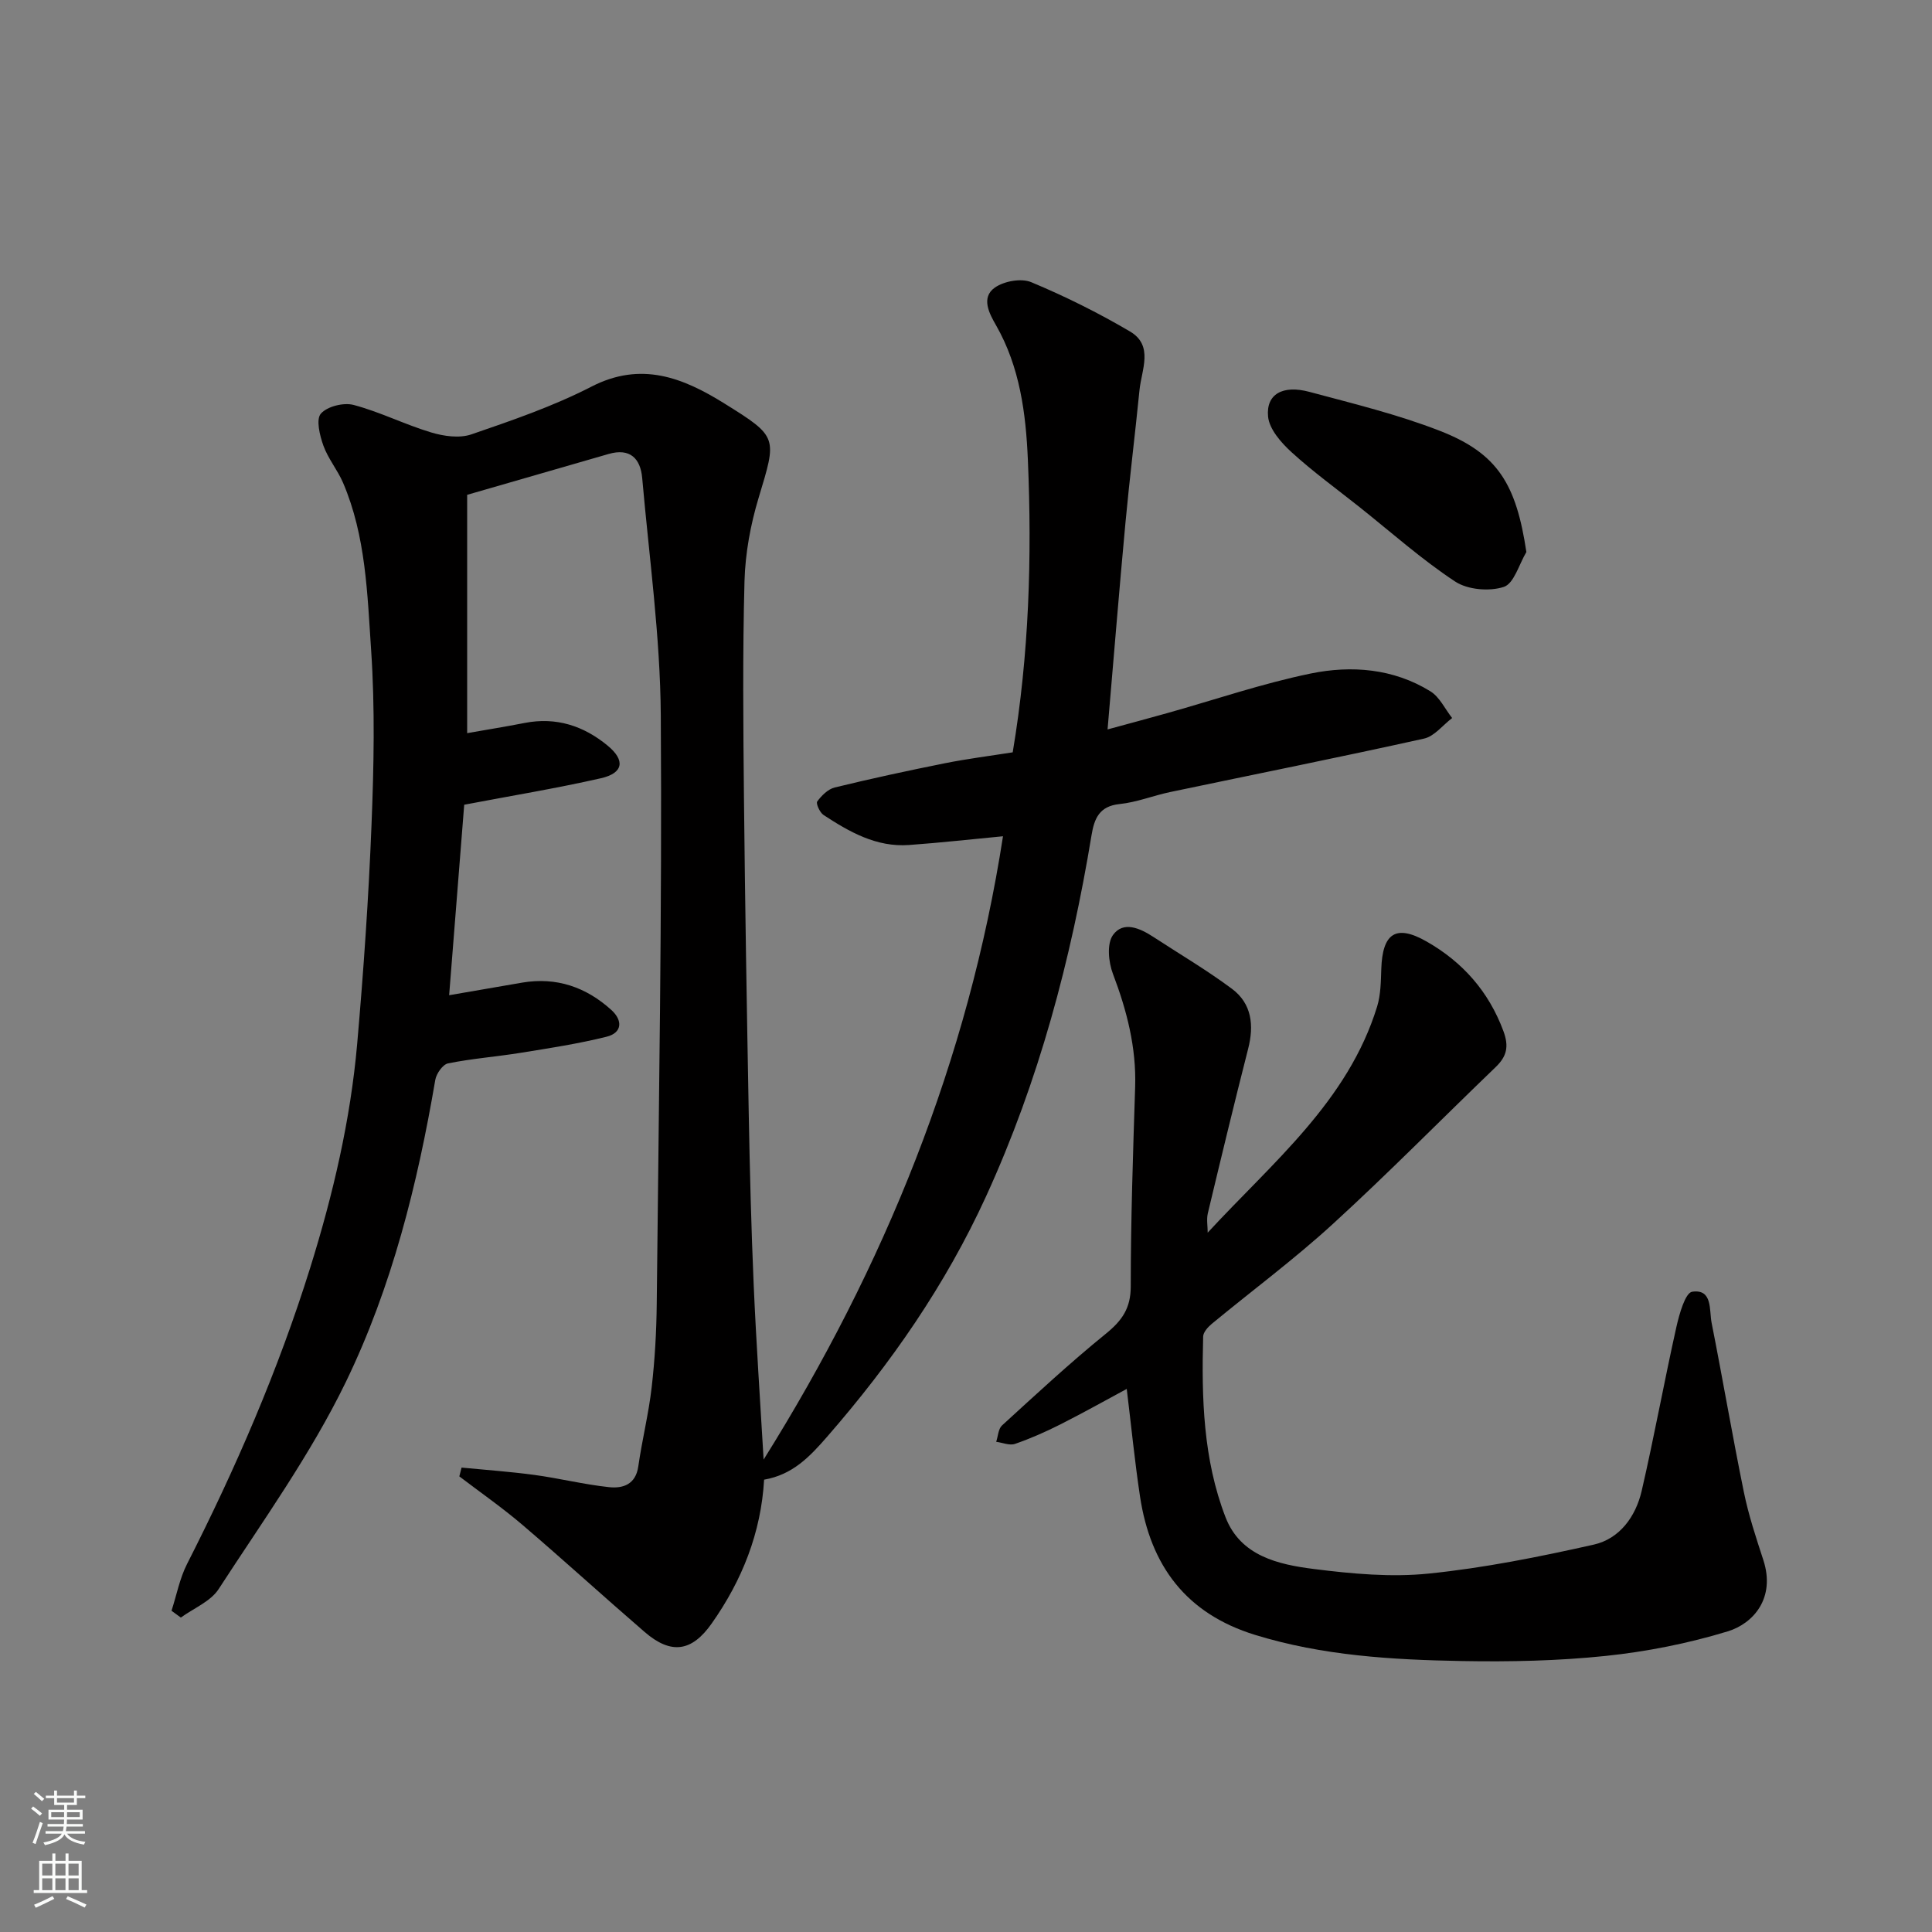 <svg enable-background="new 0 0 400 400" viewBox="0 0 400 400" xmlns="http://www.w3.org/2000/svg"><rect x="0" y="0" width="400" height="400" fill="#808080" stroke="none"/><g fill="#010000"><path d="m95.56 303.85c5.04.49 10.09.84 15.1 1.52 5.17.7 10.26 1.98 15.44 2.53 2.85.3 5.51-.53 6.05-4.29.78-5.47 2.14-10.87 2.77-16.36.66-5.73.99-11.52 1.05-17.3.41-40.6 1.12-81.2.84-121.8-.11-16.4-2.41-32.79-3.85-49.18-.36-4.06-2.53-6.26-6.95-4.98-9.53 2.75-19.06 5.51-29.29 8.46v49.34c3.9-.69 7.92-1.33 11.9-2.11 6.53-1.28 12.23.6 17.19 4.7 3.7 3.05 3.26 5.69-1.41 6.75-9.2 2.09-18.52 3.62-28.29 5.48-1.01 12.72-2.04 25.78-3.12 39.44 5.34-.92 10.23-1.78 15.13-2.61 7.1-1.2 13.23.93 18.46 5.67 2.38 2.16 2.26 4.73-1.02 5.54-5.83 1.45-11.8 2.36-17.74 3.32-5.01.81-10.09 1.19-15.05 2.19-1.1.22-2.43 2.12-2.65 3.42-3.68 21.6-8.99 42.89-18.51 62.53-7.29 15.03-17.21 28.81-26.35 42.9-1.67 2.57-5.17 3.96-7.82 5.89-.64-.47-1.29-.94-1.93-1.41 1.05-3.23 1.69-6.68 3.21-9.67 10.07-19.81 18.88-40.12 25.51-61.36 4.72-15.14 8.33-30.54 9.72-46.34 1.32-15.1 2.37-30.25 2.97-45.4.48-12.02.73-24.11-.08-36.09-.79-11.68-1.08-23.61-5.81-34.67-1.14-2.66-3.11-5-4.08-7.71-.75-2.1-1.56-5.42-.52-6.61 1.32-1.51 4.73-2.35 6.79-1.8 5.47 1.45 10.61 4.06 16.04 5.69 2.62.79 5.88 1.25 8.34.4 8.43-2.89 16.95-5.82 24.85-9.88 10.32-5.31 18.97-1.84 27.52 3.48 11.2 6.96 10.87 7 7.1 19.52-1.68 5.56-2.77 11.49-2.93 17.28-.4 14.99-.26 30-.11 45 .22 21.77.59 43.54.99 65.3.22 11.77.51 23.54 1.02 35.3.52 12.04 1.35 24.06 2.06 36.26 25.05-40.01 42.39-82.76 49.56-129.05-6.38.6-12.92 1.34-19.48 1.81-6.74.48-12.32-2.71-17.68-6.22-.77-.51-1.61-2.38-1.3-2.8.9-1.22 2.23-2.55 3.62-2.89 7.58-1.85 15.22-3.5 22.87-5.03 4.61-.92 9.3-1.51 13.98-2.25 3.4-20.25 4-40.41 3.14-60.56-.41-9.52-1.63-19.2-6.61-27.89-1.32-2.3-3.2-5.7-.21-7.78 1.91-1.33 5.45-1.97 7.51-1.11 7.02 2.93 13.88 6.34 20.44 10.2 4.97 2.92 2.4 7.93 1.98 12.15-.91 9.14-2.05 18.25-2.9 27.39-1.31 14.05-2.44 28.11-3.71 42.86 4.22-1.15 8.33-2.25 12.43-3.4 9.86-2.77 19.6-6.11 29.6-8.17 8.46-1.74 17.15-1.05 24.81 3.68 1.91 1.18 3.02 3.65 4.5 5.53-1.93 1.47-3.68 3.79-5.83 4.26-17.48 3.88-35.05 7.39-52.58 11.07-3.5.74-6.91 2.12-10.44 2.48-4.21.43-5.24 3.01-5.81 6.45-4.26 25.81-10.9 50.88-21.84 74.78-8.39 18.33-19.67 34.56-32.85 49.7-3.68 4.23-7.19 7.92-13.1 8.95-.63 10.96-4.53 20.82-10.87 29.8-4.09 5.8-8.36 6.49-13.87 1.73-8.48-7.32-16.76-14.88-25.28-22.16-4.18-3.57-8.71-6.72-13.08-10.05.15-.59.3-1.21.46-1.82z"/><path d="m250.04 255.21c13.4-14.54 29.04-27.18 35.08-46.82.75-2.45.77-5.16.86-7.76.24-7.41 3.01-9.34 9.4-5.69 7.41 4.22 12.84 10.32 15.89 18.55 1.18 3.2.69 5.23-1.62 7.45-11.26 10.82-22.21 21.97-33.73 32.5-7.98 7.3-16.71 13.77-25.05 20.66-.79.66-1.75 1.72-1.77 2.62-.34 12.7 0 25.41 4.63 37.4 3.11 8.05 10.94 9.8 18.34 10.73 7.85.99 15.94 1.74 23.75.94 11.47-1.17 22.87-3.46 34.14-5.99 5.38-1.21 8.7-5.82 9.93-11.12 2.6-11.26 4.66-22.64 7.18-33.91.6-2.67 1.84-7.12 3.28-7.33 4.26-.62 3.5 3.8 4.02 6.44 2.31 11.67 4.3 23.4 6.68 35.05.97 4.76 2.52 9.43 4.03 14.06 2.57 7.88-2.07 13.15-7.38 14.77-8.18 2.49-16.74 4.19-25.25 5.08-9.86 1.03-19.85 1.24-29.78 1.06-14.43-.26-28.82-1.1-42.81-5.41-14.32-4.41-21.67-14.36-23.83-28.65-1.1-7.3-1.82-14.66-2.75-22.28-4.36 2.35-9.02 4.96-13.77 7.36-3.03 1.53-6.16 2.91-9.36 4.02-1.12.39-2.59-.26-3.9-.43.39-1.15.43-2.68 1.21-3.39 7.06-6.45 14.08-12.97 21.5-18.99 3.34-2.71 5.15-5.26 5.15-9.8 0-13.76.47-27.53.91-41.29.26-8.19-1.72-15.83-4.6-23.42-.92-2.42-1.29-6.21 0-8.02 2.12-2.98 5.58-1.44 8.34.36 5.45 3.56 11.09 6.88 16.3 10.76 4.12 3.07 4.6 7.57 3.35 12.44-2.89 11.33-5.63 22.7-8.35 34.07-.28 1.26-.02 2.65-.02 3.98z"/><path d="m316.02 114.29c-1.52 2.53-2.55 6.52-4.67 7.22-2.98.98-7.48.6-10.08-1.11-6.94-4.58-13.21-10.17-19.74-15.37-4.74-3.77-9.66-7.33-14.12-11.4-2.16-1.97-4.62-4.77-4.87-7.39-.44-4.64 3.04-6.59 8.55-5.11 9.09 2.44 18.3 4.67 27.04 8.08 12.03 4.69 15.79 11.1 17.89 25.08z"/></g><path d="m6.44 374.46.42-.45c.65.47 1.27.95 1.85 1.44l-.45.49c-.65-.56-1.25-1.06-1.82-1.48m.93 7.33-.63-.26c.55-1.36 1.05-2.8 1.52-4.33.19.1.38.19.59.27-.46 1.29-.95 2.73-1.48 4.32m-.38-10.38.44-.42c.43.34 1.01.82 1.74 1.44l-.49.49c-.53-.51-1.09-1.01-1.69-1.51m2.5.35h1.72v-1.04h.59v1.04h3.52v-1.04h.59v1.04h1.75v.53h-1.75v1.42h-2.03v.97h3.22v2.03h-3.24c0 .35-.01.66-.03.93h3.32v.53h-3.37c-.03.27-.08.58-.15.94h3.96v.53h-3.71c.67.92 1.93 1.48 3.79 1.68-.13.24-.23.44-.29.59-2.13-.38-3.48-1.08-4.04-2.12-.43.97-1.77 1.72-4.03 2.23-.09-.19-.2-.37-.33-.55 2.1-.42 3.37-1.03 3.81-1.83h-3.36v-.53h3.58c.08-.29.13-.61.16-.94h-3.33v-.53h3.39c.02-.27.04-.58.04-.93h-3.23v-2.03h3.25v-.97h-2.07v-1.42h-1.73zm1.12 3.44v1h2.65c.01-.3.02-.44.01-.4v-.25-.35zm1.19-2h3.52v-.91h-3.52zm4.71 2h-2.63v.59c0 .15-.01.28-.01.4h2.64z" fill="#fafbfa"/><path d="m13.56 383.74h.63v1.52h2.72v6.07h1.13v.6h-11.06v-.6h1.13v-6.07h2.73v-1.52h.63v1.52h2.1v-1.52zm-2.69 8.83.38.56c-1.24.63-2.53 1.25-3.85 1.85-.1-.21-.21-.42-.34-.63 1.36-.55 2.63-1.15 3.81-1.78m-2.13-4.27h2.1v-2.45h-2.1zm0 3.04h2.1v-2.46h-2.1zm2.72-3.04h2.1v-2.45h-2.1zm0 3.04h2.1v-2.46h-2.1zm6.07 3.6c-1.41-.71-2.7-1.3-3.86-1.78l.35-.56c1.45.62 2.75 1.19 3.88 1.72zm-1.25-9.09h-2.1v2.45h2.1zm-2.09 5.49h2.1v-2.46h-2.1z" fill="#fafbfa"/></svg>